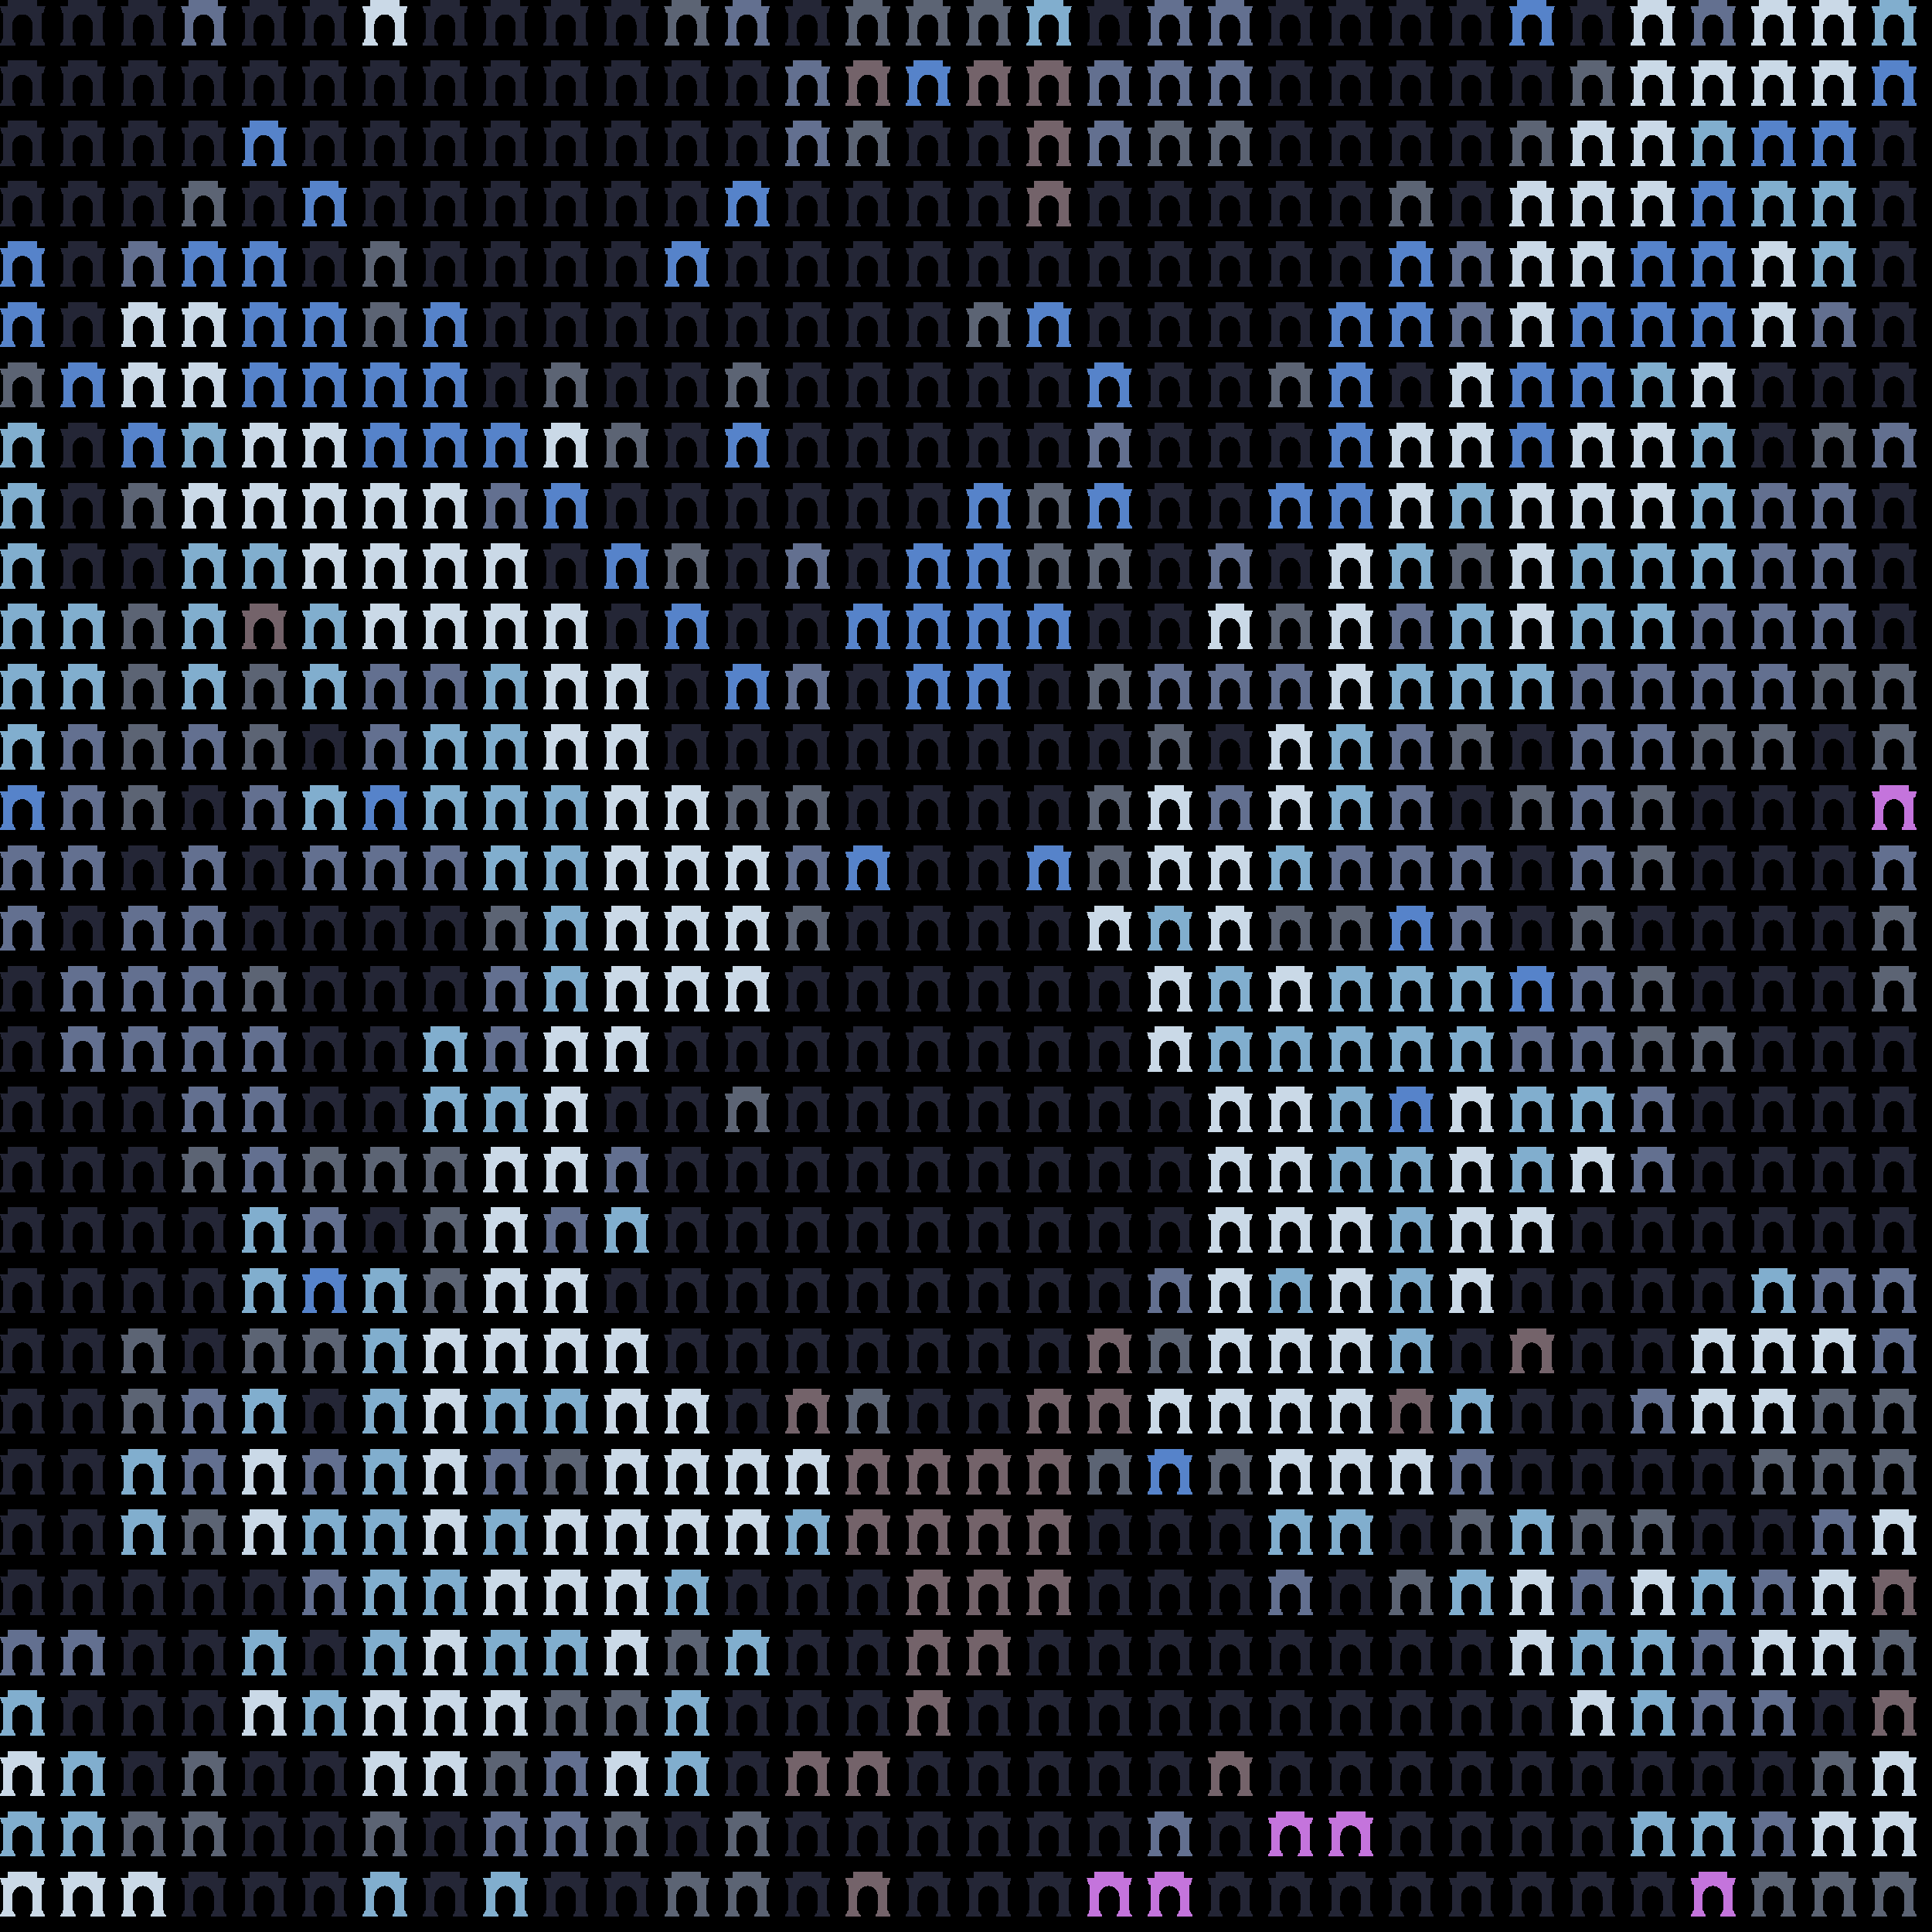 <svg xmlns="http://www.w3.org/2000/svg" shape-rendering="crispEdges" version="1.1" viewBox="0 0 32 32" width="544" height="544">"<rect fill="#000000" height="32" width="32"/><defs><path id="avatar" fill-rule="evenodd" clip-rule="evenodd" d="M0.129 0H0.612V0.106H0.75L0.721 0.213H0.697V0.644C0.709 0.644 0.719 0.654 0.719 0.668V0.697H0.723C0.736 0.697 0.746 0.708 0.746 0.721V0.75H0.497V0.721C0.497 0.708 0.507 0.697 0.519 0.697H0.524V0.668C0.524 0.656 0.531 0.646 0.541 0.644L0.541 0.406C0.533 0.312 0.46 0.237 0.371 0.237C0.281 0.237 0.208 0.312 0.2 0.406L0.2 0.644C0.212 0.646 0.226 0.656 0.226 0.668V0.697H0.231C0.243 0.697 0.253 0.708 0.253 0.721V0.75H0.004V0.721C0.004 0.708 0.014 0.697 0.027 0.697H0.031V0.668C0.031 0.654 0.041 0.644 0.053 0.644V0.213H0.029L0 0.106H0.129V0Z"/></defs><use href="#avatar" fill="#242636" x="0" y="0" height="1" width="1"/><use href="#avatar" fill="#242636" x="1" y="0" height="1" width="1"/><use href="#avatar" fill="#242636" x="2" y="0" height="1" width="1"/><use href="#avatar" fill="#637090" x="3" y="0" height="1" width="1"/><use href="#avatar" fill="#242636" x="4" y="0" height="1" width="1"/><use href="#avatar" fill="#242636" x="5" y="0" height="1" width="1"/><use href="#avatar" fill="#cad9e7" x="6" y="0" height="1" width="1"/><use href="#avatar" fill="#242636" x="7" y="0" height="1" width="1"/><use href="#avatar" fill="#242636" x="8" y="0" height="1" width="1"/><use href="#avatar" fill="#242636" x="9" y="0" height="1" width="1"/><use href="#avatar" fill="#242636" x="10" y="0" height="1" width="1"/><use href="#avatar" fill="#5c6474" x="11" y="0" height="1" width="1"/><use href="#avatar" fill="#637090" x="12" y="0" height="1" width="1"/><use href="#avatar" fill="#242636" x="13" y="0" height="1" width="1"/><use href="#avatar" fill="#5c6474" x="14" y="0" height="1" width="1"/><use href="#avatar" fill="#5c6474" x="15" y="0" height="1" width="1"/><use href="#avatar" fill="#5c6474" x="16" y="0" height="1" width="1"/><use href="#avatar" fill="#81aece" x="17" y="0" height="1" width="1"/><use href="#avatar" fill="#242636" x="18" y="0" height="1" width="1"/><use href="#avatar" fill="#637090" x="19" y="0" height="1" width="1"/><use href="#avatar" fill="#637090" x="20" y="0" height="1" width="1"/><use href="#avatar" fill="#242636" x="21" y="0" height="1" width="1"/><use href="#avatar" fill="#242636" x="22" y="0" height="1" width="1"/><use href="#avatar" fill="#242636" x="23" y="0" height="1" width="1"/><use href="#avatar" fill="#242636" x="24" y="0" height="1" width="1"/><use href="#avatar" fill="#5683ca" x="25" y="0" height="1" width="1"/><use href="#avatar" fill="#242636" x="26" y="0" height="1" width="1"/><use href="#avatar" fill="#cad9e7" x="27" y="0" height="1" width="1"/><use href="#avatar" fill="#637090" x="28" y="0" height="1" width="1"/><use href="#avatar" fill="#cad9e7" x="29" y="0" height="1" width="1"/><use href="#avatar" fill="#cad9e7" x="30" y="0" height="1" width="1"/><use href="#avatar" fill="#81aece" x="31" y="0" height="1" width="1"/><use href="#avatar" fill="#242636" x="0" y="1" height="1" width="1"/><use href="#avatar" fill="#242636" x="1" y="1" height="1" width="1"/><use href="#avatar" fill="#242636" x="2" y="1" height="1" width="1"/><use href="#avatar" fill="#242636" x="3" y="1" height="1" width="1"/><use href="#avatar" fill="#242636" x="4" y="1" height="1" width="1"/><use href="#avatar" fill="#242636" x="5" y="1" height="1" width="1"/><use href="#avatar" fill="#242636" x="6" y="1" height="1" width="1"/><use href="#avatar" fill="#242636" x="7" y="1" height="1" width="1"/><use href="#avatar" fill="#242636" x="8" y="1" height="1" width="1"/><use href="#avatar" fill="#242636" x="9" y="1" height="1" width="1"/><use href="#avatar" fill="#242636" x="10" y="1" height="1" width="1"/><use href="#avatar" fill="#242636" x="11" y="1" height="1" width="1"/><use href="#avatar" fill="#242636" x="12" y="1" height="1" width="1"/><use href="#avatar" fill="#637090" x="13" y="1" height="1" width="1"/><use href="#avatar" fill="#74636a" x="14" y="1" height="1" width="1"/><use href="#avatar" fill="#5683ca" x="15" y="1" height="1" width="1"/><use href="#avatar" fill="#74636a" x="16" y="1" height="1" width="1"/><use href="#avatar" fill="#74636a" x="17" y="1" height="1" width="1"/><use href="#avatar" fill="#637090" x="18" y="1" height="1" width="1"/><use href="#avatar" fill="#637090" x="19" y="1" height="1" width="1"/><use href="#avatar" fill="#637090" x="20" y="1" height="1" width="1"/><use href="#avatar" fill="#242636" x="21" y="1" height="1" width="1"/><use href="#avatar" fill="#242636" x="22" y="1" height="1" width="1"/><use href="#avatar" fill="#242636" x="23" y="1" height="1" width="1"/><use href="#avatar" fill="#242636" x="24" y="1" height="1" width="1"/><use href="#avatar" fill="#242636" x="25" y="1" height="1" width="1"/><use href="#avatar" fill="#5c6474" x="26" y="1" height="1" width="1"/><use href="#avatar" fill="#cad9e7" x="27" y="1" height="1" width="1"/><use href="#avatar" fill="#cad9e7" x="28" y="1" height="1" width="1"/><use href="#avatar" fill="#cad9e7" x="29" y="1" height="1" width="1"/><use href="#avatar" fill="#cad9e7" x="30" y="1" height="1" width="1"/><use href="#avatar" fill="#5683ca" x="31" y="1" height="1" width="1"/><use href="#avatar" fill="#242636" x="0" y="2" height="1" width="1"/><use href="#avatar" fill="#242636" x="1" y="2" height="1" width="1"/><use href="#avatar" fill="#242636" x="2" y="2" height="1" width="1"/><use href="#avatar" fill="#242636" x="3" y="2" height="1" width="1"/><use href="#avatar" fill="#5683ca" x="4" y="2" height="1" width="1"/><use href="#avatar" fill="#242636" x="5" y="2" height="1" width="1"/><use href="#avatar" fill="#242636" x="6" y="2" height="1" width="1"/><use href="#avatar" fill="#242636" x="7" y="2" height="1" width="1"/><use href="#avatar" fill="#242636" x="8" y="2" height="1" width="1"/><use href="#avatar" fill="#242636" x="9" y="2" height="1" width="1"/><use href="#avatar" fill="#242636" x="10" y="2" height="1" width="1"/><use href="#avatar" fill="#242636" x="11" y="2" height="1" width="1"/><use href="#avatar" fill="#242636" x="12" y="2" height="1" width="1"/><use href="#avatar" fill="#637090" x="13" y="2" height="1" width="1"/><use href="#avatar" fill="#5c6474" x="14" y="2" height="1" width="1"/><use href="#avatar" fill="#242636" x="15" y="2" height="1" width="1"/><use href="#avatar" fill="#242636" x="16" y="2" height="1" width="1"/><use href="#avatar" fill="#74636a" x="17" y="2" height="1" width="1"/><use href="#avatar" fill="#637090" x="18" y="2" height="1" width="1"/><use href="#avatar" fill="#5c6474" x="19" y="2" height="1" width="1"/><use href="#avatar" fill="#5c6474" x="20" y="2" height="1" width="1"/><use href="#avatar" fill="#242636" x="21" y="2" height="1" width="1"/><use href="#avatar" fill="#242636" x="22" y="2" height="1" width="1"/><use href="#avatar" fill="#242636" x="23" y="2" height="1" width="1"/><use href="#avatar" fill="#242636" x="24" y="2" height="1" width="1"/><use href="#avatar" fill="#5c6474" x="25" y="2" height="1" width="1"/><use href="#avatar" fill="#cad9e7" x="26" y="2" height="1" width="1"/><use href="#avatar" fill="#cad9e7" x="27" y="2" height="1" width="1"/><use href="#avatar" fill="#81aece" x="28" y="2" height="1" width="1"/><use href="#avatar" fill="#5683ca" x="29" y="2" height="1" width="1"/><use href="#avatar" fill="#5683ca" x="30" y="2" height="1" width="1"/><use href="#avatar" fill="#242636" x="31" y="2" height="1" width="1"/><use href="#avatar" fill="#242636" x="0" y="3" height="1" width="1"/><use href="#avatar" fill="#242636" x="1" y="3" height="1" width="1"/><use href="#avatar" fill="#242636" x="2" y="3" height="1" width="1"/><use href="#avatar" fill="#5c6474" x="3" y="3" height="1" width="1"/><use href="#avatar" fill="#242636" x="4" y="3" height="1" width="1"/><use href="#avatar" fill="#5683ca" x="5" y="3" height="1" width="1"/><use href="#avatar" fill="#242636" x="6" y="3" height="1" width="1"/><use href="#avatar" fill="#242636" x="7" y="3" height="1" width="1"/><use href="#avatar" fill="#242636" x="8" y="3" height="1" width="1"/><use href="#avatar" fill="#242636" x="9" y="3" height="1" width="1"/><use href="#avatar" fill="#242636" x="10" y="3" height="1" width="1"/><use href="#avatar" fill="#242636" x="11" y="3" height="1" width="1"/><use href="#avatar" fill="#5683ca" x="12" y="3" height="1" width="1"/><use href="#avatar" fill="#242636" x="13" y="3" height="1" width="1"/><use href="#avatar" fill="#242636" x="14" y="3" height="1" width="1"/><use href="#avatar" fill="#242636" x="15" y="3" height="1" width="1"/><use href="#avatar" fill="#242636" x="16" y="3" height="1" width="1"/><use href="#avatar" fill="#74636a" x="17" y="3" height="1" width="1"/><use href="#avatar" fill="#242636" x="18" y="3" height="1" width="1"/><use href="#avatar" fill="#242636" x="19" y="3" height="1" width="1"/><use href="#avatar" fill="#242636" x="20" y="3" height="1" width="1"/><use href="#avatar" fill="#242636" x="21" y="3" height="1" width="1"/><use href="#avatar" fill="#242636" x="22" y="3" height="1" width="1"/><use href="#avatar" fill="#5c6474" x="23" y="3" height="1" width="1"/><use href="#avatar" fill="#242636" x="24" y="3" height="1" width="1"/><use href="#avatar" fill="#cad9e7" x="25" y="3" height="1" width="1"/><use href="#avatar" fill="#cad9e7" x="26" y="3" height="1" width="1"/><use href="#avatar" fill="#cad9e7" x="27" y="3" height="1" width="1"/><use href="#avatar" fill="#5683ca" x="28" y="3" height="1" width="1"/><use href="#avatar" fill="#81aece" x="29" y="3" height="1" width="1"/><use href="#avatar" fill="#81aece" x="30" y="3" height="1" width="1"/><use href="#avatar" fill="#242636" x="31" y="3" height="1" width="1"/><use href="#avatar" fill="#5683ca" x="0" y="4" height="1" width="1"/><use href="#avatar" fill="#242636" x="1" y="4" height="1" width="1"/><use href="#avatar" fill="#637090" x="2" y="4" height="1" width="1"/><use href="#avatar" fill="#5683ca" x="3" y="4" height="1" width="1"/><use href="#avatar" fill="#5683ca" x="4" y="4" height="1" width="1"/><use href="#avatar" fill="#242636" x="5" y="4" height="1" width="1"/><use href="#avatar" fill="#5c6474" x="6" y="4" height="1" width="1"/><use href="#avatar" fill="#242636" x="7" y="4" height="1" width="1"/><use href="#avatar" fill="#242636" x="8" y="4" height="1" width="1"/><use href="#avatar" fill="#242636" x="9" y="4" height="1" width="1"/><use href="#avatar" fill="#242636" x="10" y="4" height="1" width="1"/><use href="#avatar" fill="#5683ca" x="11" y="4" height="1" width="1"/><use href="#avatar" fill="#242636" x="12" y="4" height="1" width="1"/><use href="#avatar" fill="#242636" x="13" y="4" height="1" width="1"/><use href="#avatar" fill="#242636" x="14" y="4" height="1" width="1"/><use href="#avatar" fill="#242636" x="15" y="4" height="1" width="1"/><use href="#avatar" fill="#242636" x="16" y="4" height="1" width="1"/><use href="#avatar" fill="#242636" x="17" y="4" height="1" width="1"/><use href="#avatar" fill="#242636" x="18" y="4" height="1" width="1"/><use href="#avatar" fill="#242636" x="19" y="4" height="1" width="1"/><use href="#avatar" fill="#242636" x="20" y="4" height="1" width="1"/><use href="#avatar" fill="#242636" x="21" y="4" height="1" width="1"/><use href="#avatar" fill="#242636" x="22" y="4" height="1" width="1"/><use href="#avatar" fill="#5683ca" x="23" y="4" height="1" width="1"/><use href="#avatar" fill="#637090" x="24" y="4" height="1" width="1"/><use href="#avatar" fill="#cad9e7" x="25" y="4" height="1" width="1"/><use href="#avatar" fill="#cad9e7" x="26" y="4" height="1" width="1"/><use href="#avatar" fill="#5683ca" x="27" y="4" height="1" width="1"/><use href="#avatar" fill="#5683ca" x="28" y="4" height="1" width="1"/><use href="#avatar" fill="#cad9e7" x="29" y="4" height="1" width="1"/><use href="#avatar" fill="#81aece" x="30" y="4" height="1" width="1"/><use href="#avatar" fill="#242636" x="31" y="4" height="1" width="1"/><use href="#avatar" fill="#5683ca" x="0" y="5" height="1" width="1"/><use href="#avatar" fill="#242636" x="1" y="5" height="1" width="1"/><use href="#avatar" fill="#cad9e7" x="2" y="5" height="1" width="1"/><use href="#avatar" fill="#cad9e7" x="3" y="5" height="1" width="1"/><use href="#avatar" fill="#5683ca" x="4" y="5" height="1" width="1"/><use href="#avatar" fill="#5683ca" x="5" y="5" height="1" width="1"/><use href="#avatar" fill="#5c6474" x="6" y="5" height="1" width="1"/><use href="#avatar" fill="#5683ca" x="7" y="5" height="1" width="1"/><use href="#avatar" fill="#242636" x="8" y="5" height="1" width="1"/><use href="#avatar" fill="#242636" x="9" y="5" height="1" width="1"/><use href="#avatar" fill="#242636" x="10" y="5" height="1" width="1"/><use href="#avatar" fill="#242636" x="11" y="5" height="1" width="1"/><use href="#avatar" fill="#242636" x="12" y="5" height="1" width="1"/><use href="#avatar" fill="#242636" x="13" y="5" height="1" width="1"/><use href="#avatar" fill="#242636" x="14" y="5" height="1" width="1"/><use href="#avatar" fill="#242636" x="15" y="5" height="1" width="1"/><use href="#avatar" fill="#5c6474" x="16" y="5" height="1" width="1"/><use href="#avatar" fill="#5683ca" x="17" y="5" height="1" width="1"/><use href="#avatar" fill="#242636" x="18" y="5" height="1" width="1"/><use href="#avatar" fill="#242636" x="19" y="5" height="1" width="1"/><use href="#avatar" fill="#242636" x="20" y="5" height="1" width="1"/><use href="#avatar" fill="#242636" x="21" y="5" height="1" width="1"/><use href="#avatar" fill="#5683ca" x="22" y="5" height="1" width="1"/><use href="#avatar" fill="#5683ca" x="23" y="5" height="1" width="1"/><use href="#avatar" fill="#637090" x="24" y="5" height="1" width="1"/><use href="#avatar" fill="#cad9e7" x="25" y="5" height="1" width="1"/><use href="#avatar" fill="#5683ca" x="26" y="5" height="1" width="1"/><use href="#avatar" fill="#5683ca" x="27" y="5" height="1" width="1"/><use href="#avatar" fill="#5683ca" x="28" y="5" height="1" width="1"/><use href="#avatar" fill="#cad9e7" x="29" y="5" height="1" width="1"/><use href="#avatar" fill="#637090" x="30" y="5" height="1" width="1"/><use href="#avatar" fill="#242636" x="31" y="5" height="1" width="1"/><use href="#avatar" fill="#5c6474" x="0" y="6" height="1" width="1"/><use href="#avatar" fill="#5683ca" x="1" y="6" height="1" width="1"/><use href="#avatar" fill="#cad9e7" x="2" y="6" height="1" width="1"/><use href="#avatar" fill="#cad9e7" x="3" y="6" height="1" width="1"/><use href="#avatar" fill="#5683ca" x="4" y="6" height="1" width="1"/><use href="#avatar" fill="#5683ca" x="5" y="6" height="1" width="1"/><use href="#avatar" fill="#5683ca" x="6" y="6" height="1" width="1"/><use href="#avatar" fill="#5683ca" x="7" y="6" height="1" width="1"/><use href="#avatar" fill="#242636" x="8" y="6" height="1" width="1"/><use href="#avatar" fill="#5c6474" x="9" y="6" height="1" width="1"/><use href="#avatar" fill="#242636" x="10" y="6" height="1" width="1"/><use href="#avatar" fill="#242636" x="11" y="6" height="1" width="1"/><use href="#avatar" fill="#5c6474" x="12" y="6" height="1" width="1"/><use href="#avatar" fill="#242636" x="13" y="6" height="1" width="1"/><use href="#avatar" fill="#242636" x="14" y="6" height="1" width="1"/><use href="#avatar" fill="#242636" x="15" y="6" height="1" width="1"/><use href="#avatar" fill="#242636" x="16" y="6" height="1" width="1"/><use href="#avatar" fill="#242636" x="17" y="6" height="1" width="1"/><use href="#avatar" fill="#5683ca" x="18" y="6" height="1" width="1"/><use href="#avatar" fill="#242636" x="19" y="6" height="1" width="1"/><use href="#avatar" fill="#242636" x="20" y="6" height="1" width="1"/><use href="#avatar" fill="#5c6474" x="21" y="6" height="1" width="1"/><use href="#avatar" fill="#5683ca" x="22" y="6" height="1" width="1"/><use href="#avatar" fill="#242636" x="23" y="6" height="1" width="1"/><use href="#avatar" fill="#cad9e7" x="24" y="6" height="1" width="1"/><use href="#avatar" fill="#5683ca" x="25" y="6" height="1" width="1"/><use href="#avatar" fill="#5683ca" x="26" y="6" height="1" width="1"/><use href="#avatar" fill="#81aece" x="27" y="6" height="1" width="1"/><use href="#avatar" fill="#cad9e7" x="28" y="6" height="1" width="1"/><use href="#avatar" fill="#242636" x="29" y="6" height="1" width="1"/><use href="#avatar" fill="#242636" x="30" y="6" height="1" width="1"/><use href="#avatar" fill="#242636" x="31" y="6" height="1" width="1"/><use href="#avatar" fill="#81aece" x="0" y="7" height="1" width="1"/><use href="#avatar" fill="#242636" x="1" y="7" height="1" width="1"/><use href="#avatar" fill="#5683ca" x="2" y="7" height="1" width="1"/><use href="#avatar" fill="#81aece" x="3" y="7" height="1" width="1"/><use href="#avatar" fill="#cad9e7" x="4" y="7" height="1" width="1"/><use href="#avatar" fill="#cad9e7" x="5" y="7" height="1" width="1"/><use href="#avatar" fill="#5683ca" x="6" y="7" height="1" width="1"/><use href="#avatar" fill="#5683ca" x="7" y="7" height="1" width="1"/><use href="#avatar" fill="#5683ca" x="8" y="7" height="1" width="1"/><use href="#avatar" fill="#cad9e7" x="9" y="7" height="1" width="1"/><use href="#avatar" fill="#5c6474" x="10" y="7" height="1" width="1"/><use href="#avatar" fill="#242636" x="11" y="7" height="1" width="1"/><use href="#avatar" fill="#5683ca" x="12" y="7" height="1" width="1"/><use href="#avatar" fill="#242636" x="13" y="7" height="1" width="1"/><use href="#avatar" fill="#242636" x="14" y="7" height="1" width="1"/><use href="#avatar" fill="#242636" x="15" y="7" height="1" width="1"/><use href="#avatar" fill="#242636" x="16" y="7" height="1" width="1"/><use href="#avatar" fill="#242636" x="17" y="7" height="1" width="1"/><use href="#avatar" fill="#637090" x="18" y="7" height="1" width="1"/><use href="#avatar" fill="#242636" x="19" y="7" height="1" width="1"/><use href="#avatar" fill="#242636" x="20" y="7" height="1" width="1"/><use href="#avatar" fill="#242636" x="21" y="7" height="1" width="1"/><use href="#avatar" fill="#5683ca" x="22" y="7" height="1" width="1"/><use href="#avatar" fill="#cad9e7" x="23" y="7" height="1" width="1"/><use href="#avatar" fill="#cad9e7" x="24" y="7" height="1" width="1"/><use href="#avatar" fill="#5683ca" x="25" y="7" height="1" width="1"/><use href="#avatar" fill="#cad9e7" x="26" y="7" height="1" width="1"/><use href="#avatar" fill="#cad9e7" x="27" y="7" height="1" width="1"/><use href="#avatar" fill="#81aece" x="28" y="7" height="1" width="1"/><use href="#avatar" fill="#242636" x="29" y="7" height="1" width="1"/><use href="#avatar" fill="#5c6474" x="30" y="7" height="1" width="1"/><use href="#avatar" fill="#637090" x="31" y="7" height="1" width="1"/><use href="#avatar" fill="#81aece" x="0" y="8" height="1" width="1"/><use href="#avatar" fill="#242636" x="1" y="8" height="1" width="1"/><use href="#avatar" fill="#5c6474" x="2" y="8" height="1" width="1"/><use href="#avatar" fill="#cad9e7" x="3" y="8" height="1" width="1"/><use href="#avatar" fill="#cad9e7" x="4" y="8" height="1" width="1"/><use href="#avatar" fill="#cad9e7" x="5" y="8" height="1" width="1"/><use href="#avatar" fill="#cad9e7" x="6" y="8" height="1" width="1"/><use href="#avatar" fill="#cad9e7" x="7" y="8" height="1" width="1"/><use href="#avatar" fill="#637090" x="8" y="8" height="1" width="1"/><use href="#avatar" fill="#5683ca" x="9" y="8" height="1" width="1"/><use href="#avatar" fill="#242636" x="10" y="8" height="1" width="1"/><use href="#avatar" fill="#242636" x="11" y="8" height="1" width="1"/><use href="#avatar" fill="#242636" x="12" y="8" height="1" width="1"/><use href="#avatar" fill="#242636" x="13" y="8" height="1" width="1"/><use href="#avatar" fill="#242636" x="14" y="8" height="1" width="1"/><use href="#avatar" fill="#242636" x="15" y="8" height="1" width="1"/><use href="#avatar" fill="#5683ca" x="16" y="8" height="1" width="1"/><use href="#avatar" fill="#5c6474" x="17" y="8" height="1" width="1"/><use href="#avatar" fill="#5683ca" x="18" y="8" height="1" width="1"/><use href="#avatar" fill="#242636" x="19" y="8" height="1" width="1"/><use href="#avatar" fill="#242636" x="20" y="8" height="1" width="1"/><use href="#avatar" fill="#5683ca" x="21" y="8" height="1" width="1"/><use href="#avatar" fill="#5683ca" x="22" y="8" height="1" width="1"/><use href="#avatar" fill="#cad9e7" x="23" y="8" height="1" width="1"/><use href="#avatar" fill="#81aece" x="24" y="8" height="1" width="1"/><use href="#avatar" fill="#cad9e7" x="25" y="8" height="1" width="1"/><use href="#avatar" fill="#cad9e7" x="26" y="8" height="1" width="1"/><use href="#avatar" fill="#cad9e7" x="27" y="8" height="1" width="1"/><use href="#avatar" fill="#81aece" x="28" y="8" height="1" width="1"/><use href="#avatar" fill="#637090" x="29" y="8" height="1" width="1"/><use href="#avatar" fill="#637090" x="30" y="8" height="1" width="1"/><use href="#avatar" fill="#242636" x="31" y="8" height="1" width="1"/><use href="#avatar" fill="#81aece" x="0" y="9" height="1" width="1"/><use href="#avatar" fill="#242636" x="1" y="9" height="1" width="1"/><use href="#avatar" fill="#242636" x="2" y="9" height="1" width="1"/><use href="#avatar" fill="#81aece" x="3" y="9" height="1" width="1"/><use href="#avatar" fill="#81aece" x="4" y="9" height="1" width="1"/><use href="#avatar" fill="#cad9e7" x="5" y="9" height="1" width="1"/><use href="#avatar" fill="#cad9e7" x="6" y="9" height="1" width="1"/><use href="#avatar" fill="#cad9e7" x="7" y="9" height="1" width="1"/><use href="#avatar" fill="#cad9e7" x="8" y="9" height="1" width="1"/><use href="#avatar" fill="#242636" x="9" y="9" height="1" width="1"/><use href="#avatar" fill="#5683ca" x="10" y="9" height="1" width="1"/><use href="#avatar" fill="#5c6474" x="11" y="9" height="1" width="1"/><use href="#avatar" fill="#242636" x="12" y="9" height="1" width="1"/><use href="#avatar" fill="#637090" x="13" y="9" height="1" width="1"/><use href="#avatar" fill="#242636" x="14" y="9" height="1" width="1"/><use href="#avatar" fill="#5683ca" x="15" y="9" height="1" width="1"/><use href="#avatar" fill="#5683ca" x="16" y="9" height="1" width="1"/><use href="#avatar" fill="#5c6474" x="17" y="9" height="1" width="1"/><use href="#avatar" fill="#5c6474" x="18" y="9" height="1" width="1"/><use href="#avatar" fill="#242636" x="19" y="9" height="1" width="1"/><use href="#avatar" fill="#637090" x="20" y="9" height="1" width="1"/><use href="#avatar" fill="#242636" x="21" y="9" height="1" width="1"/><use href="#avatar" fill="#cad9e7" x="22" y="9" height="1" width="1"/><use href="#avatar" fill="#81aece" x="23" y="9" height="1" width="1"/><use href="#avatar" fill="#5c6474" x="24" y="9" height="1" width="1"/><use href="#avatar" fill="#cad9e7" x="25" y="9" height="1" width="1"/><use href="#avatar" fill="#81aece" x="26" y="9" height="1" width="1"/><use href="#avatar" fill="#81aece" x="27" y="9" height="1" width="1"/><use href="#avatar" fill="#81aece" x="28" y="9" height="1" width="1"/><use href="#avatar" fill="#637090" x="29" y="9" height="1" width="1"/><use href="#avatar" fill="#637090" x="30" y="9" height="1" width="1"/><use href="#avatar" fill="#242636" x="31" y="9" height="1" width="1"/><use href="#avatar" fill="#81aece" x="0" y="10" height="1" width="1"/><use href="#avatar" fill="#81aece" x="1" y="10" height="1" width="1"/><use href="#avatar" fill="#5c6474" x="2" y="10" height="1" width="1"/><use href="#avatar" fill="#81aece" x="3" y="10" height="1" width="1"/><use href="#avatar" fill="#74636a" x="4" y="10" height="1" width="1"/><use href="#avatar" fill="#81aece" x="5" y="10" height="1" width="1"/><use href="#avatar" fill="#cad9e7" x="6" y="10" height="1" width="1"/><use href="#avatar" fill="#cad9e7" x="7" y="10" height="1" width="1"/><use href="#avatar" fill="#cad9e7" x="8" y="10" height="1" width="1"/><use href="#avatar" fill="#cad9e7" x="9" y="10" height="1" width="1"/><use href="#avatar" fill="#242636" x="10" y="10" height="1" width="1"/><use href="#avatar" fill="#5683ca" x="11" y="10" height="1" width="1"/><use href="#avatar" fill="#242636" x="12" y="10" height="1" width="1"/><use href="#avatar" fill="#242636" x="13" y="10" height="1" width="1"/><use href="#avatar" fill="#5683ca" x="14" y="10" height="1" width="1"/><use href="#avatar" fill="#5683ca" x="15" y="10" height="1" width="1"/><use href="#avatar" fill="#5683ca" x="16" y="10" height="1" width="1"/><use href="#avatar" fill="#5683ca" x="17" y="10" height="1" width="1"/><use href="#avatar" fill="#242636" x="18" y="10" height="1" width="1"/><use href="#avatar" fill="#242636" x="19" y="10" height="1" width="1"/><use href="#avatar" fill="#cad9e7" x="20" y="10" height="1" width="1"/><use href="#avatar" fill="#5c6474" x="21" y="10" height="1" width="1"/><use href="#avatar" fill="#cad9e7" x="22" y="10" height="1" width="1"/><use href="#avatar" fill="#637090" x="23" y="10" height="1" width="1"/><use href="#avatar" fill="#81aece" x="24" y="10" height="1" width="1"/><use href="#avatar" fill="#cad9e7" x="25" y="10" height="1" width="1"/><use href="#avatar" fill="#81aece" x="26" y="10" height="1" width="1"/><use href="#avatar" fill="#81aece" x="27" y="10" height="1" width="1"/><use href="#avatar" fill="#637090" x="28" y="10" height="1" width="1"/><use href="#avatar" fill="#637090" x="29" y="10" height="1" width="1"/><use href="#avatar" fill="#637090" x="30" y="10" height="1" width="1"/><use href="#avatar" fill="#242636" x="31" y="10" height="1" width="1"/><use href="#avatar" fill="#81aece" x="0" y="11" height="1" width="1"/><use href="#avatar" fill="#81aece" x="1" y="11" height="1" width="1"/><use href="#avatar" fill="#5c6474" x="2" y="11" height="1" width="1"/><use href="#avatar" fill="#81aece" x="3" y="11" height="1" width="1"/><use href="#avatar" fill="#5c6474" x="4" y="11" height="1" width="1"/><use href="#avatar" fill="#81aece" x="5" y="11" height="1" width="1"/><use href="#avatar" fill="#637090" x="6" y="11" height="1" width="1"/><use href="#avatar" fill="#637090" x="7" y="11" height="1" width="1"/><use href="#avatar" fill="#81aece" x="8" y="11" height="1" width="1"/><use href="#avatar" fill="#cad9e7" x="9" y="11" height="1" width="1"/><use href="#avatar" fill="#cad9e7" x="10" y="11" height="1" width="1"/><use href="#avatar" fill="#242636" x="11" y="11" height="1" width="1"/><use href="#avatar" fill="#5683ca" x="12" y="11" height="1" width="1"/><use href="#avatar" fill="#637090" x="13" y="11" height="1" width="1"/><use href="#avatar" fill="#242636" x="14" y="11" height="1" width="1"/><use href="#avatar" fill="#5683ca" x="15" y="11" height="1" width="1"/><use href="#avatar" fill="#5683ca" x="16" y="11" height="1" width="1"/><use href="#avatar" fill="#242636" x="17" y="11" height="1" width="1"/><use href="#avatar" fill="#5c6474" x="18" y="11" height="1" width="1"/><use href="#avatar" fill="#637090" x="19" y="11" height="1" width="1"/><use href="#avatar" fill="#637090" x="20" y="11" height="1" width="1"/><use href="#avatar" fill="#637090" x="21" y="11" height="1" width="1"/><use href="#avatar" fill="#cad9e7" x="22" y="11" height="1" width="1"/><use href="#avatar" fill="#81aece" x="23" y="11" height="1" width="1"/><use href="#avatar" fill="#81aece" x="24" y="11" height="1" width="1"/><use href="#avatar" fill="#81aece" x="25" y="11" height="1" width="1"/><use href="#avatar" fill="#637090" x="26" y="11" height="1" width="1"/><use href="#avatar" fill="#637090" x="27" y="11" height="1" width="1"/><use href="#avatar" fill="#637090" x="28" y="11" height="1" width="1"/><use href="#avatar" fill="#637090" x="29" y="11" height="1" width="1"/><use href="#avatar" fill="#5c6474" x="30" y="11" height="1" width="1"/><use href="#avatar" fill="#5c6474" x="31" y="11" height="1" width="1"/><use href="#avatar" fill="#81aece" x="0" y="12" height="1" width="1"/><use href="#avatar" fill="#637090" x="1" y="12" height="1" width="1"/><use href="#avatar" fill="#5c6474" x="2" y="12" height="1" width="1"/><use href="#avatar" fill="#637090" x="3" y="12" height="1" width="1"/><use href="#avatar" fill="#5c6474" x="4" y="12" height="1" width="1"/><use href="#avatar" fill="#242636" x="5" y="12" height="1" width="1"/><use href="#avatar" fill="#637090" x="6" y="12" height="1" width="1"/><use href="#avatar" fill="#81aece" x="7" y="12" height="1" width="1"/><use href="#avatar" fill="#81aece" x="8" y="12" height="1" width="1"/><use href="#avatar" fill="#cad9e7" x="9" y="12" height="1" width="1"/><use href="#avatar" fill="#cad9e7" x="10" y="12" height="1" width="1"/><use href="#avatar" fill="#242636" x="11" y="12" height="1" width="1"/><use href="#avatar" fill="#242636" x="12" y="12" height="1" width="1"/><use href="#avatar" fill="#242636" x="13" y="12" height="1" width="1"/><use href="#avatar" fill="#242636" x="14" y="12" height="1" width="1"/><use href="#avatar" fill="#242636" x="15" y="12" height="1" width="1"/><use href="#avatar" fill="#242636" x="16" y="12" height="1" width="1"/><use href="#avatar" fill="#242636" x="17" y="12" height="1" width="1"/><use href="#avatar" fill="#242636" x="18" y="12" height="1" width="1"/><use href="#avatar" fill="#5c6474" x="19" y="12" height="1" width="1"/><use href="#avatar" fill="#242636" x="20" y="12" height="1" width="1"/><use href="#avatar" fill="#cad9e7" x="21" y="12" height="1" width="1"/><use href="#avatar" fill="#81aece" x="22" y="12" height="1" width="1"/><use href="#avatar" fill="#637090" x="23" y="12" height="1" width="1"/><use href="#avatar" fill="#5c6474" x="24" y="12" height="1" width="1"/><use href="#avatar" fill="#242636" x="25" y="12" height="1" width="1"/><use href="#avatar" fill="#637090" x="26" y="12" height="1" width="1"/><use href="#avatar" fill="#637090" x="27" y="12" height="1" width="1"/><use href="#avatar" fill="#5c6474" x="28" y="12" height="1" width="1"/><use href="#avatar" fill="#5c6474" x="29" y="12" height="1" width="1"/><use href="#avatar" fill="#242636" x="30" y="12" height="1" width="1"/><use href="#avatar" fill="#5c6474" x="31" y="12" height="1" width="1"/><use href="#avatar" fill="#5683ca" x="0" y="13" height="1" width="1"/><use href="#avatar" fill="#637090" x="1" y="13" height="1" width="1"/><use href="#avatar" fill="#5c6474" x="2" y="13" height="1" width="1"/><use href="#avatar" fill="#242636" x="3" y="13" height="1" width="1"/><use href="#avatar" fill="#637090" x="4" y="13" height="1" width="1"/><use href="#avatar" fill="#81aece" x="5" y="13" height="1" width="1"/><use href="#avatar" fill="#5683ca" x="6" y="13" height="1" width="1"/><use href="#avatar" fill="#81aece" x="7" y="13" height="1" width="1"/><use href="#avatar" fill="#81aece" x="8" y="13" height="1" width="1"/><use href="#avatar" fill="#81aece" x="9" y="13" height="1" width="1"/><use href="#avatar" fill="#cad9e7" x="10" y="13" height="1" width="1"/><use href="#avatar" fill="#cad9e7" x="11" y="13" height="1" width="1"/><use href="#avatar" fill="#5c6474" x="12" y="13" height="1" width="1"/><use href="#avatar" fill="#5c6474" x="13" y="13" height="1" width="1"/><use href="#avatar" fill="#242636" x="14" y="13" height="1" width="1"/><use href="#avatar" fill="#242636" x="15" y="13" height="1" width="1"/><use href="#avatar" fill="#242636" x="16" y="13" height="1" width="1"/><use href="#avatar" fill="#242636" x="17" y="13" height="1" width="1"/><use href="#avatar" fill="#5c6474" x="18" y="13" height="1" width="1"/><use href="#avatar" fill="#cad9e7" x="19" y="13" height="1" width="1"/><use href="#avatar" fill="#637090" x="20" y="13" height="1" width="1"/><use href="#avatar" fill="#cad9e7" x="21" y="13" height="1" width="1"/><use href="#avatar" fill="#81aece" x="22" y="13" height="1" width="1"/><use href="#avatar" fill="#637090" x="23" y="13" height="1" width="1"/><use href="#avatar" fill="#242636" x="24" y="13" height="1" width="1"/><use href="#avatar" fill="#5c6474" x="25" y="13" height="1" width="1"/><use href="#avatar" fill="#637090" x="26" y="13" height="1" width="1"/><use href="#avatar" fill="#5c6474" x="27" y="13" height="1" width="1"/><use href="#avatar" fill="#242636" x="28" y="13" height="1" width="1"/><use href="#avatar" fill="#242636" x="29" y="13" height="1" width="1"/><use href="#avatar" fill="#242636" x="30" y="13" height="1" width="1"/><use href="#avatar" fill="#c474dc" x="31" y="13" height="1" width="1"/><use href="#avatar" fill="#637090" x="0" y="14" height="1" width="1"/><use href="#avatar" fill="#637090" x="1" y="14" height="1" width="1"/><use href="#avatar" fill="#242636" x="2" y="14" height="1" width="1"/><use href="#avatar" fill="#637090" x="3" y="14" height="1" width="1"/><use href="#avatar" fill="#242636" x="4" y="14" height="1" width="1"/><use href="#avatar" fill="#637090" x="5" y="14" height="1" width="1"/><use href="#avatar" fill="#637090" x="6" y="14" height="1" width="1"/><use href="#avatar" fill="#637090" x="7" y="14" height="1" width="1"/><use href="#avatar" fill="#81aece" x="8" y="14" height="1" width="1"/><use href="#avatar" fill="#81aece" x="9" y="14" height="1" width="1"/><use href="#avatar" fill="#cad9e7" x="10" y="14" height="1" width="1"/><use href="#avatar" fill="#cad9e7" x="11" y="14" height="1" width="1"/><use href="#avatar" fill="#cad9e7" x="12" y="14" height="1" width="1"/><use href="#avatar" fill="#637090" x="13" y="14" height="1" width="1"/><use href="#avatar" fill="#5683ca" x="14" y="14" height="1" width="1"/><use href="#avatar" fill="#242636" x="15" y="14" height="1" width="1"/><use href="#avatar" fill="#242636" x="16" y="14" height="1" width="1"/><use href="#avatar" fill="#5683ca" x="17" y="14" height="1" width="1"/><use href="#avatar" fill="#5c6474" x="18" y="14" height="1" width="1"/><use href="#avatar" fill="#cad9e7" x="19" y="14" height="1" width="1"/><use href="#avatar" fill="#cad9e7" x="20" y="14" height="1" width="1"/><use href="#avatar" fill="#81aece" x="21" y="14" height="1" width="1"/><use href="#avatar" fill="#637090" x="22" y="14" height="1" width="1"/><use href="#avatar" fill="#637090" x="23" y="14" height="1" width="1"/><use href="#avatar" fill="#637090" x="24" y="14" height="1" width="1"/><use href="#avatar" fill="#242636" x="25" y="14" height="1" width="1"/><use href="#avatar" fill="#637090" x="26" y="14" height="1" width="1"/><use href="#avatar" fill="#5c6474" x="27" y="14" height="1" width="1"/><use href="#avatar" fill="#242636" x="28" y="14" height="1" width="1"/><use href="#avatar" fill="#242636" x="29" y="14" height="1" width="1"/><use href="#avatar" fill="#242636" x="30" y="14" height="1" width="1"/><use href="#avatar" fill="#637090" x="31" y="14" height="1" width="1"/><use href="#avatar" fill="#637090" x="0" y="15" height="1" width="1"/><use href="#avatar" fill="#242636" x="1" y="15" height="1" width="1"/><use href="#avatar" fill="#637090" x="2" y="15" height="1" width="1"/><use href="#avatar" fill="#637090" x="3" y="15" height="1" width="1"/><use href="#avatar" fill="#242636" x="4" y="15" height="1" width="1"/><use href="#avatar" fill="#242636" x="5" y="15" height="1" width="1"/><use href="#avatar" fill="#242636" x="6" y="15" height="1" width="1"/><use href="#avatar" fill="#242636" x="7" y="15" height="1" width="1"/><use href="#avatar" fill="#5c6474" x="8" y="15" height="1" width="1"/><use href="#avatar" fill="#81aece" x="9" y="15" height="1" width="1"/><use href="#avatar" fill="#cad9e7" x="10" y="15" height="1" width="1"/><use href="#avatar" fill="#cad9e7" x="11" y="15" height="1" width="1"/><use href="#avatar" fill="#cad9e7" x="12" y="15" height="1" width="1"/><use href="#avatar" fill="#5c6474" x="13" y="15" height="1" width="1"/><use href="#avatar" fill="#242636" x="14" y="15" height="1" width="1"/><use href="#avatar" fill="#242636" x="15" y="15" height="1" width="1"/><use href="#avatar" fill="#242636" x="16" y="15" height="1" width="1"/><use href="#avatar" fill="#242636" x="17" y="15" height="1" width="1"/><use href="#avatar" fill="#cad9e7" x="18" y="15" height="1" width="1"/><use href="#avatar" fill="#81aece" x="19" y="15" height="1" width="1"/><use href="#avatar" fill="#cad9e7" x="20" y="15" height="1" width="1"/><use href="#avatar" fill="#5c6474" x="21" y="15" height="1" width="1"/><use href="#avatar" fill="#5c6474" x="22" y="15" height="1" width="1"/><use href="#avatar" fill="#5683ca" x="23" y="15" height="1" width="1"/><use href="#avatar" fill="#637090" x="24" y="15" height="1" width="1"/><use href="#avatar" fill="#242636" x="25" y="15" height="1" width="1"/><use href="#avatar" fill="#5c6474" x="26" y="15" height="1" width="1"/><use href="#avatar" fill="#242636" x="27" y="15" height="1" width="1"/><use href="#avatar" fill="#242636" x="28" y="15" height="1" width="1"/><use href="#avatar" fill="#242636" x="29" y="15" height="1" width="1"/><use href="#avatar" fill="#242636" x="30" y="15" height="1" width="1"/><use href="#avatar" fill="#5c6474" x="31" y="15" height="1" width="1"/><use href="#avatar" fill="#242636" x="0" y="16" height="1" width="1"/><use href="#avatar" fill="#637090" x="1" y="16" height="1" width="1"/><use href="#avatar" fill="#637090" x="2" y="16" height="1" width="1"/><use href="#avatar" fill="#637090" x="3" y="16" height="1" width="1"/><use href="#avatar" fill="#5c6474" x="4" y="16" height="1" width="1"/><use href="#avatar" fill="#242636" x="5" y="16" height="1" width="1"/><use href="#avatar" fill="#242636" x="6" y="16" height="1" width="1"/><use href="#avatar" fill="#242636" x="7" y="16" height="1" width="1"/><use href="#avatar" fill="#637090" x="8" y="16" height="1" width="1"/><use href="#avatar" fill="#81aece" x="9" y="16" height="1" width="1"/><use href="#avatar" fill="#cad9e7" x="10" y="16" height="1" width="1"/><use href="#avatar" fill="#cad9e7" x="11" y="16" height="1" width="1"/><use href="#avatar" fill="#cad9e7" x="12" y="16" height="1" width="1"/><use href="#avatar" fill="#242636" x="13" y="16" height="1" width="1"/><use href="#avatar" fill="#242636" x="14" y="16" height="1" width="1"/><use href="#avatar" fill="#242636" x="15" y="16" height="1" width="1"/><use href="#avatar" fill="#242636" x="16" y="16" height="1" width="1"/><use href="#avatar" fill="#242636" x="17" y="16" height="1" width="1"/><use href="#avatar" fill="#242636" x="18" y="16" height="1" width="1"/><use href="#avatar" fill="#cad9e7" x="19" y="16" height="1" width="1"/><use href="#avatar" fill="#81aece" x="20" y="16" height="1" width="1"/><use href="#avatar" fill="#cad9e7" x="21" y="16" height="1" width="1"/><use href="#avatar" fill="#81aece" x="22" y="16" height="1" width="1"/><use href="#avatar" fill="#81aece" x="23" y="16" height="1" width="1"/><use href="#avatar" fill="#81aece" x="24" y="16" height="1" width="1"/><use href="#avatar" fill="#5683ca" x="25" y="16" height="1" width="1"/><use href="#avatar" fill="#637090" x="26" y="16" height="1" width="1"/><use href="#avatar" fill="#5c6474" x="27" y="16" height="1" width="1"/><use href="#avatar" fill="#242636" x="28" y="16" height="1" width="1"/><use href="#avatar" fill="#242636" x="29" y="16" height="1" width="1"/><use href="#avatar" fill="#242636" x="30" y="16" height="1" width="1"/><use href="#avatar" fill="#5c6474" x="31" y="16" height="1" width="1"/><use href="#avatar" fill="#242636" x="0" y="17" height="1" width="1"/><use href="#avatar" fill="#637090" x="1" y="17" height="1" width="1"/><use href="#avatar" fill="#637090" x="2" y="17" height="1" width="1"/><use href="#avatar" fill="#637090" x="3" y="17" height="1" width="1"/><use href="#avatar" fill="#637090" x="4" y="17" height="1" width="1"/><use href="#avatar" fill="#242636" x="5" y="17" height="1" width="1"/><use href="#avatar" fill="#242636" x="6" y="17" height="1" width="1"/><use href="#avatar" fill="#81aece" x="7" y="17" height="1" width="1"/><use href="#avatar" fill="#637090" x="8" y="17" height="1" width="1"/><use href="#avatar" fill="#cad9e7" x="9" y="17" height="1" width="1"/><use href="#avatar" fill="#cad9e7" x="10" y="17" height="1" width="1"/><use href="#avatar" fill="#242636" x="11" y="17" height="1" width="1"/><use href="#avatar" fill="#242636" x="12" y="17" height="1" width="1"/><use href="#avatar" fill="#242636" x="13" y="17" height="1" width="1"/><use href="#avatar" fill="#242636" x="14" y="17" height="1" width="1"/><use href="#avatar" fill="#242636" x="15" y="17" height="1" width="1"/><use href="#avatar" fill="#242636" x="16" y="17" height="1" width="1"/><use href="#avatar" fill="#242636" x="17" y="17" height="1" width="1"/><use href="#avatar" fill="#242636" x="18" y="17" height="1" width="1"/><use href="#avatar" fill="#cad9e7" x="19" y="17" height="1" width="1"/><use href="#avatar" fill="#81aece" x="20" y="17" height="1" width="1"/><use href="#avatar" fill="#81aece" x="21" y="17" height="1" width="1"/><use href="#avatar" fill="#81aece" x="22" y="17" height="1" width="1"/><use href="#avatar" fill="#81aece" x="23" y="17" height="1" width="1"/><use href="#avatar" fill="#81aece" x="24" y="17" height="1" width="1"/><use href="#avatar" fill="#637090" x="25" y="17" height="1" width="1"/><use href="#avatar" fill="#637090" x="26" y="17" height="1" width="1"/><use href="#avatar" fill="#5c6474" x="27" y="17" height="1" width="1"/><use href="#avatar" fill="#5c6474" x="28" y="17" height="1" width="1"/><use href="#avatar" fill="#242636" x="29" y="17" height="1" width="1"/><use href="#avatar" fill="#242636" x="30" y="17" height="1" width="1"/><use href="#avatar" fill="#242636" x="31" y="17" height="1" width="1"/><use href="#avatar" fill="#242636" x="0" y="18" height="1" width="1"/><use href="#avatar" fill="#242636" x="1" y="18" height="1" width="1"/><use href="#avatar" fill="#242636" x="2" y="18" height="1" width="1"/><use href="#avatar" fill="#637090" x="3" y="18" height="1" width="1"/><use href="#avatar" fill="#637090" x="4" y="18" height="1" width="1"/><use href="#avatar" fill="#242636" x="5" y="18" height="1" width="1"/><use href="#avatar" fill="#242636" x="6" y="18" height="1" width="1"/><use href="#avatar" fill="#81aece" x="7" y="18" height="1" width="1"/><use href="#avatar" fill="#81aece" x="8" y="18" height="1" width="1"/><use href="#avatar" fill="#cad9e7" x="9" y="18" height="1" width="1"/><use href="#avatar" fill="#242636" x="10" y="18" height="1" width="1"/><use href="#avatar" fill="#242636" x="11" y="18" height="1" width="1"/><use href="#avatar" fill="#5c6474" x="12" y="18" height="1" width="1"/><use href="#avatar" fill="#242636" x="13" y="18" height="1" width="1"/><use href="#avatar" fill="#242636" x="14" y="18" height="1" width="1"/><use href="#avatar" fill="#242636" x="15" y="18" height="1" width="1"/><use href="#avatar" fill="#242636" x="16" y="18" height="1" width="1"/><use href="#avatar" fill="#242636" x="17" y="18" height="1" width="1"/><use href="#avatar" fill="#242636" x="18" y="18" height="1" width="1"/><use href="#avatar" fill="#242636" x="19" y="18" height="1" width="1"/><use href="#avatar" fill="#cad9e7" x="20" y="18" height="1" width="1"/><use href="#avatar" fill="#cad9e7" x="21" y="18" height="1" width="1"/><use href="#avatar" fill="#81aece" x="22" y="18" height="1" width="1"/><use href="#avatar" fill="#5683ca" x="23" y="18" height="1" width="1"/><use href="#avatar" fill="#cad9e7" x="24" y="18" height="1" width="1"/><use href="#avatar" fill="#81aece" x="25" y="18" height="1" width="1"/><use href="#avatar" fill="#81aece" x="26" y="18" height="1" width="1"/><use href="#avatar" fill="#637090" x="27" y="18" height="1" width="1"/><use href="#avatar" fill="#242636" x="28" y="18" height="1" width="1"/><use href="#avatar" fill="#242636" x="29" y="18" height="1" width="1"/><use href="#avatar" fill="#242636" x="30" y="18" height="1" width="1"/><use href="#avatar" fill="#242636" x="31" y="18" height="1" width="1"/><use href="#avatar" fill="#242636" x="0" y="19" height="1" width="1"/><use href="#avatar" fill="#242636" x="1" y="19" height="1" width="1"/><use href="#avatar" fill="#242636" x="2" y="19" height="1" width="1"/><use href="#avatar" fill="#5c6474" x="3" y="19" height="1" width="1"/><use href="#avatar" fill="#637090" x="4" y="19" height="1" width="1"/><use href="#avatar" fill="#5c6474" x="5" y="19" height="1" width="1"/><use href="#avatar" fill="#5c6474" x="6" y="19" height="1" width="1"/><use href="#avatar" fill="#5c6474" x="7" y="19" height="1" width="1"/><use href="#avatar" fill="#cad9e7" x="8" y="19" height="1" width="1"/><use href="#avatar" fill="#cad9e7" x="9" y="19" height="1" width="1"/><use href="#avatar" fill="#637090" x="10" y="19" height="1" width="1"/><use href="#avatar" fill="#242636" x="11" y="19" height="1" width="1"/><use href="#avatar" fill="#242636" x="12" y="19" height="1" width="1"/><use href="#avatar" fill="#242636" x="13" y="19" height="1" width="1"/><use href="#avatar" fill="#242636" x="14" y="19" height="1" width="1"/><use href="#avatar" fill="#242636" x="15" y="19" height="1" width="1"/><use href="#avatar" fill="#242636" x="16" y="19" height="1" width="1"/><use href="#avatar" fill="#242636" x="17" y="19" height="1" width="1"/><use href="#avatar" fill="#242636" x="18" y="19" height="1" width="1"/><use href="#avatar" fill="#242636" x="19" y="19" height="1" width="1"/><use href="#avatar" fill="#cad9e7" x="20" y="19" height="1" width="1"/><use href="#avatar" fill="#cad9e7" x="21" y="19" height="1" width="1"/><use href="#avatar" fill="#81aece" x="22" y="19" height="1" width="1"/><use href="#avatar" fill="#81aece" x="23" y="19" height="1" width="1"/><use href="#avatar" fill="#cad9e7" x="24" y="19" height="1" width="1"/><use href="#avatar" fill="#81aece" x="25" y="19" height="1" width="1"/><use href="#avatar" fill="#cad9e7" x="26" y="19" height="1" width="1"/><use href="#avatar" fill="#637090" x="27" y="19" height="1" width="1"/><use href="#avatar" fill="#242636" x="28" y="19" height="1" width="1"/><use href="#avatar" fill="#242636" x="29" y="19" height="1" width="1"/><use href="#avatar" fill="#242636" x="30" y="19" height="1" width="1"/><use href="#avatar" fill="#242636" x="31" y="19" height="1" width="1"/><use href="#avatar" fill="#242636" x="0" y="20" height="1" width="1"/><use href="#avatar" fill="#242636" x="1" y="20" height="1" width="1"/><use href="#avatar" fill="#242636" x="2" y="20" height="1" width="1"/><use href="#avatar" fill="#242636" x="3" y="20" height="1" width="1"/><use href="#avatar" fill="#81aece" x="4" y="20" height="1" width="1"/><use href="#avatar" fill="#637090" x="5" y="20" height="1" width="1"/><use href="#avatar" fill="#242636" x="6" y="20" height="1" width="1"/><use href="#avatar" fill="#5c6474" x="7" y="20" height="1" width="1"/><use href="#avatar" fill="#cad9e7" x="8" y="20" height="1" width="1"/><use href="#avatar" fill="#637090" x="9" y="20" height="1" width="1"/><use href="#avatar" fill="#81aece" x="10" y="20" height="1" width="1"/><use href="#avatar" fill="#242636" x="11" y="20" height="1" width="1"/><use href="#avatar" fill="#242636" x="12" y="20" height="1" width="1"/><use href="#avatar" fill="#242636" x="13" y="20" height="1" width="1"/><use href="#avatar" fill="#242636" x="14" y="20" height="1" width="1"/><use href="#avatar" fill="#242636" x="15" y="20" height="1" width="1"/><use href="#avatar" fill="#242636" x="16" y="20" height="1" width="1"/><use href="#avatar" fill="#242636" x="17" y="20" height="1" width="1"/><use href="#avatar" fill="#242636" x="18" y="20" height="1" width="1"/><use href="#avatar" fill="#242636" x="19" y="20" height="1" width="1"/><use href="#avatar" fill="#cad9e7" x="20" y="20" height="1" width="1"/><use href="#avatar" fill="#cad9e7" x="21" y="20" height="1" width="1"/><use href="#avatar" fill="#cad9e7" x="22" y="20" height="1" width="1"/><use href="#avatar" fill="#81aece" x="23" y="20" height="1" width="1"/><use href="#avatar" fill="#cad9e7" x="24" y="20" height="1" width="1"/><use href="#avatar" fill="#cad9e7" x="25" y="20" height="1" width="1"/><use href="#avatar" fill="#242636" x="26" y="20" height="1" width="1"/><use href="#avatar" fill="#242636" x="27" y="20" height="1" width="1"/><use href="#avatar" fill="#242636" x="28" y="20" height="1" width="1"/><use href="#avatar" fill="#242636" x="29" y="20" height="1" width="1"/><use href="#avatar" fill="#242636" x="30" y="20" height="1" width="1"/><use href="#avatar" fill="#242636" x="31" y="20" height="1" width="1"/><use href="#avatar" fill="#242636" x="0" y="21" height="1" width="1"/><use href="#avatar" fill="#242636" x="1" y="21" height="1" width="1"/><use href="#avatar" fill="#242636" x="2" y="21" height="1" width="1"/><use href="#avatar" fill="#242636" x="3" y="21" height="1" width="1"/><use href="#avatar" fill="#81aece" x="4" y="21" height="1" width="1"/><use href="#avatar" fill="#5683ca" x="5" y="21" height="1" width="1"/><use href="#avatar" fill="#81aece" x="6" y="21" height="1" width="1"/><use href="#avatar" fill="#5c6474" x="7" y="21" height="1" width="1"/><use href="#avatar" fill="#cad9e7" x="8" y="21" height="1" width="1"/><use href="#avatar" fill="#cad9e7" x="9" y="21" height="1" width="1"/><use href="#avatar" fill="#242636" x="10" y="21" height="1" width="1"/><use href="#avatar" fill="#242636" x="11" y="21" height="1" width="1"/><use href="#avatar" fill="#242636" x="12" y="21" height="1" width="1"/><use href="#avatar" fill="#242636" x="13" y="21" height="1" width="1"/><use href="#avatar" fill="#242636" x="14" y="21" height="1" width="1"/><use href="#avatar" fill="#242636" x="15" y="21" height="1" width="1"/><use href="#avatar" fill="#242636" x="16" y="21" height="1" width="1"/><use href="#avatar" fill="#242636" x="17" y="21" height="1" width="1"/><use href="#avatar" fill="#242636" x="18" y="21" height="1" width="1"/><use href="#avatar" fill="#637090" x="19" y="21" height="1" width="1"/><use href="#avatar" fill="#cad9e7" x="20" y="21" height="1" width="1"/><use href="#avatar" fill="#81aece" x="21" y="21" height="1" width="1"/><use href="#avatar" fill="#cad9e7" x="22" y="21" height="1" width="1"/><use href="#avatar" fill="#81aece" x="23" y="21" height="1" width="1"/><use href="#avatar" fill="#cad9e7" x="24" y="21" height="1" width="1"/><use href="#avatar" fill="#242636" x="25" y="21" height="1" width="1"/><use href="#avatar" fill="#242636" x="26" y="21" height="1" width="1"/><use href="#avatar" fill="#242636" x="27" y="21" height="1" width="1"/><use href="#avatar" fill="#242636" x="28" y="21" height="1" width="1"/><use href="#avatar" fill="#81aece" x="29" y="21" height="1" width="1"/><use href="#avatar" fill="#637090" x="30" y="21" height="1" width="1"/><use href="#avatar" fill="#637090" x="31" y="21" height="1" width="1"/><use href="#avatar" fill="#242636" x="0" y="22" height="1" width="1"/><use href="#avatar" fill="#242636" x="1" y="22" height="1" width="1"/><use href="#avatar" fill="#5c6474" x="2" y="22" height="1" width="1"/><use href="#avatar" fill="#242636" x="3" y="22" height="1" width="1"/><use href="#avatar" fill="#5c6474" x="4" y="22" height="1" width="1"/><use href="#avatar" fill="#5c6474" x="5" y="22" height="1" width="1"/><use href="#avatar" fill="#81aece" x="6" y="22" height="1" width="1"/><use href="#avatar" fill="#cad9e7" x="7" y="22" height="1" width="1"/><use href="#avatar" fill="#cad9e7" x="8" y="22" height="1" width="1"/><use href="#avatar" fill="#cad9e7" x="9" y="22" height="1" width="1"/><use href="#avatar" fill="#cad9e7" x="10" y="22" height="1" width="1"/><use href="#avatar" fill="#242636" x="11" y="22" height="1" width="1"/><use href="#avatar" fill="#242636" x="12" y="22" height="1" width="1"/><use href="#avatar" fill="#242636" x="13" y="22" height="1" width="1"/><use href="#avatar" fill="#242636" x="14" y="22" height="1" width="1"/><use href="#avatar" fill="#242636" x="15" y="22" height="1" width="1"/><use href="#avatar" fill="#242636" x="16" y="22" height="1" width="1"/><use href="#avatar" fill="#242636" x="17" y="22" height="1" width="1"/><use href="#avatar" fill="#74636a" x="18" y="22" height="1" width="1"/><use href="#avatar" fill="#5c6474" x="19" y="22" height="1" width="1"/><use href="#avatar" fill="#cad9e7" x="20" y="22" height="1" width="1"/><use href="#avatar" fill="#cad9e7" x="21" y="22" height="1" width="1"/><use href="#avatar" fill="#cad9e7" x="22" y="22" height="1" width="1"/><use href="#avatar" fill="#81aece" x="23" y="22" height="1" width="1"/><use href="#avatar" fill="#242636" x="24" y="22" height="1" width="1"/><use href="#avatar" fill="#74636a" x="25" y="22" height="1" width="1"/><use href="#avatar" fill="#242636" x="26" y="22" height="1" width="1"/><use href="#avatar" fill="#242636" x="27" y="22" height="1" width="1"/><use href="#avatar" fill="#cad9e7" x="28" y="22" height="1" width="1"/><use href="#avatar" fill="#cad9e7" x="29" y="22" height="1" width="1"/><use href="#avatar" fill="#cad9e7" x="30" y="22" height="1" width="1"/><use href="#avatar" fill="#637090" x="31" y="22" height="1" width="1"/><use href="#avatar" fill="#242636" x="0" y="23" height="1" width="1"/><use href="#avatar" fill="#242636" x="1" y="23" height="1" width="1"/><use href="#avatar" fill="#5c6474" x="2" y="23" height="1" width="1"/><use href="#avatar" fill="#637090" x="3" y="23" height="1" width="1"/><use href="#avatar" fill="#81aece" x="4" y="23" height="1" width="1"/><use href="#avatar" fill="#242636" x="5" y="23" height="1" width="1"/><use href="#avatar" fill="#81aece" x="6" y="23" height="1" width="1"/><use href="#avatar" fill="#cad9e7" x="7" y="23" height="1" width="1"/><use href="#avatar" fill="#81aece" x="8" y="23" height="1" width="1"/><use href="#avatar" fill="#81aece" x="9" y="23" height="1" width="1"/><use href="#avatar" fill="#cad9e7" x="10" y="23" height="1" width="1"/><use href="#avatar" fill="#cad9e7" x="11" y="23" height="1" width="1"/><use href="#avatar" fill="#242636" x="12" y="23" height="1" width="1"/><use href="#avatar" fill="#74636a" x="13" y="23" height="1" width="1"/><use href="#avatar" fill="#5c6474" x="14" y="23" height="1" width="1"/><use href="#avatar" fill="#242636" x="15" y="23" height="1" width="1"/><use href="#avatar" fill="#242636" x="16" y="23" height="1" width="1"/><use href="#avatar" fill="#74636a" x="17" y="23" height="1" width="1"/><use href="#avatar" fill="#74636a" x="18" y="23" height="1" width="1"/><use href="#avatar" fill="#cad9e7" x="19" y="23" height="1" width="1"/><use href="#avatar" fill="#cad9e7" x="20" y="23" height="1" width="1"/><use href="#avatar" fill="#cad9e7" x="21" y="23" height="1" width="1"/><use href="#avatar" fill="#cad9e7" x="22" y="23" height="1" width="1"/><use href="#avatar" fill="#74636a" x="23" y="23" height="1" width="1"/><use href="#avatar" fill="#81aece" x="24" y="23" height="1" width="1"/><use href="#avatar" fill="#242636" x="25" y="23" height="1" width="1"/><use href="#avatar" fill="#242636" x="26" y="23" height="1" width="1"/><use href="#avatar" fill="#637090" x="27" y="23" height="1" width="1"/><use href="#avatar" fill="#cad9e7" x="28" y="23" height="1" width="1"/><use href="#avatar" fill="#cad9e7" x="29" y="23" height="1" width="1"/><use href="#avatar" fill="#5c6474" x="30" y="23" height="1" width="1"/><use href="#avatar" fill="#5c6474" x="31" y="23" height="1" width="1"/><use href="#avatar" fill="#242636" x="0" y="24" height="1" width="1"/><use href="#avatar" fill="#242636" x="1" y="24" height="1" width="1"/><use href="#avatar" fill="#81aece" x="2" y="24" height="1" width="1"/><use href="#avatar" fill="#637090" x="3" y="24" height="1" width="1"/><use href="#avatar" fill="#cad9e7" x="4" y="24" height="1" width="1"/><use href="#avatar" fill="#637090" x="5" y="24" height="1" width="1"/><use href="#avatar" fill="#81aece" x="6" y="24" height="1" width="1"/><use href="#avatar" fill="#cad9e7" x="7" y="24" height="1" width="1"/><use href="#avatar" fill="#637090" x="8" y="24" height="1" width="1"/><use href="#avatar" fill="#5c6474" x="9" y="24" height="1" width="1"/><use href="#avatar" fill="#cad9e7" x="10" y="24" height="1" width="1"/><use href="#avatar" fill="#cad9e7" x="11" y="24" height="1" width="1"/><use href="#avatar" fill="#cad9e7" x="12" y="24" height="1" width="1"/><use href="#avatar" fill="#cad9e7" x="13" y="24" height="1" width="1"/><use href="#avatar" fill="#74636a" x="14" y="24" height="1" width="1"/><use href="#avatar" fill="#74636a" x="15" y="24" height="1" width="1"/><use href="#avatar" fill="#74636a" x="16" y="24" height="1" width="1"/><use href="#avatar" fill="#74636a" x="17" y="24" height="1" width="1"/><use href="#avatar" fill="#5c6474" x="18" y="24" height="1" width="1"/><use href="#avatar" fill="#5683ca" x="19" y="24" height="1" width="1"/><use href="#avatar" fill="#5c6474" x="20" y="24" height="1" width="1"/><use href="#avatar" fill="#cad9e7" x="21" y="24" height="1" width="1"/><use href="#avatar" fill="#cad9e7" x="22" y="24" height="1" width="1"/><use href="#avatar" fill="#cad9e7" x="23" y="24" height="1" width="1"/><use href="#avatar" fill="#637090" x="24" y="24" height="1" width="1"/><use href="#avatar" fill="#242636" x="25" y="24" height="1" width="1"/><use href="#avatar" fill="#242636" x="26" y="24" height="1" width="1"/><use href="#avatar" fill="#242636" x="27" y="24" height="1" width="1"/><use href="#avatar" fill="#242636" x="28" y="24" height="1" width="1"/><use href="#avatar" fill="#5c6474" x="29" y="24" height="1" width="1"/><use href="#avatar" fill="#5c6474" x="30" y="24" height="1" width="1"/><use href="#avatar" fill="#5c6474" x="31" y="24" height="1" width="1"/><use href="#avatar" fill="#242636" x="0" y="25" height="1" width="1"/><use href="#avatar" fill="#242636" x="1" y="25" height="1" width="1"/><use href="#avatar" fill="#81aece" x="2" y="25" height="1" width="1"/><use href="#avatar" fill="#5c6474" x="3" y="25" height="1" width="1"/><use href="#avatar" fill="#cad9e7" x="4" y="25" height="1" width="1"/><use href="#avatar" fill="#81aece" x="5" y="25" height="1" width="1"/><use href="#avatar" fill="#81aece" x="6" y="25" height="1" width="1"/><use href="#avatar" fill="#cad9e7" x="7" y="25" height="1" width="1"/><use href="#avatar" fill="#81aece" x="8" y="25" height="1" width="1"/><use href="#avatar" fill="#cad9e7" x="9" y="25" height="1" width="1"/><use href="#avatar" fill="#cad9e7" x="10" y="25" height="1" width="1"/><use href="#avatar" fill="#cad9e7" x="11" y="25" height="1" width="1"/><use href="#avatar" fill="#cad9e7" x="12" y="25" height="1" width="1"/><use href="#avatar" fill="#81aece" x="13" y="25" height="1" width="1"/><use href="#avatar" fill="#74636a" x="14" y="25" height="1" width="1"/><use href="#avatar" fill="#74636a" x="15" y="25" height="1" width="1"/><use href="#avatar" fill="#74636a" x="16" y="25" height="1" width="1"/><use href="#avatar" fill="#74636a" x="17" y="25" height="1" width="1"/><use href="#avatar" fill="#242636" x="18" y="25" height="1" width="1"/><use href="#avatar" fill="#242636" x="19" y="25" height="1" width="1"/><use href="#avatar" fill="#242636" x="20" y="25" height="1" width="1"/><use href="#avatar" fill="#81aece" x="21" y="25" height="1" width="1"/><use href="#avatar" fill="#81aece" x="22" y="25" height="1" width="1"/><use href="#avatar" fill="#242636" x="23" y="25" height="1" width="1"/><use href="#avatar" fill="#5c6474" x="24" y="25" height="1" width="1"/><use href="#avatar" fill="#81aece" x="25" y="25" height="1" width="1"/><use href="#avatar" fill="#5c6474" x="26" y="25" height="1" width="1"/><use href="#avatar" fill="#5c6474" x="27" y="25" height="1" width="1"/><use href="#avatar" fill="#242636" x="28" y="25" height="1" width="1"/><use href="#avatar" fill="#242636" x="29" y="25" height="1" width="1"/><use href="#avatar" fill="#637090" x="30" y="25" height="1" width="1"/><use href="#avatar" fill="#cad9e7" x="31" y="25" height="1" width="1"/><use href="#avatar" fill="#242636" x="0" y="26" height="1" width="1"/><use href="#avatar" fill="#242636" x="1" y="26" height="1" width="1"/><use href="#avatar" fill="#242636" x="2" y="26" height="1" width="1"/><use href="#avatar" fill="#242636" x="3" y="26" height="1" width="1"/><use href="#avatar" fill="#242636" x="4" y="26" height="1" width="1"/><use href="#avatar" fill="#637090" x="5" y="26" height="1" width="1"/><use href="#avatar" fill="#81aece" x="6" y="26" height="1" width="1"/><use href="#avatar" fill="#81aece" x="7" y="26" height="1" width="1"/><use href="#avatar" fill="#cad9e7" x="8" y="26" height="1" width="1"/><use href="#avatar" fill="#cad9e7" x="9" y="26" height="1" width="1"/><use href="#avatar" fill="#cad9e7" x="10" y="26" height="1" width="1"/><use href="#avatar" fill="#81aece" x="11" y="26" height="1" width="1"/><use href="#avatar" fill="#242636" x="12" y="26" height="1" width="1"/><use href="#avatar" fill="#242636" x="13" y="26" height="1" width="1"/><use href="#avatar" fill="#242636" x="14" y="26" height="1" width="1"/><use href="#avatar" fill="#74636a" x="15" y="26" height="1" width="1"/><use href="#avatar" fill="#74636a" x="16" y="26" height="1" width="1"/><use href="#avatar" fill="#74636a" x="17" y="26" height="1" width="1"/><use href="#avatar" fill="#242636" x="18" y="26" height="1" width="1"/><use href="#avatar" fill="#242636" x="19" y="26" height="1" width="1"/><use href="#avatar" fill="#242636" x="20" y="26" height="1" width="1"/><use href="#avatar" fill="#637090" x="21" y="26" height="1" width="1"/><use href="#avatar" fill="#242636" x="22" y="26" height="1" width="1"/><use href="#avatar" fill="#5c6474" x="23" y="26" height="1" width="1"/><use href="#avatar" fill="#81aece" x="24" y="26" height="1" width="1"/><use href="#avatar" fill="#cad9e7" x="25" y="26" height="1" width="1"/><use href="#avatar" fill="#637090" x="26" y="26" height="1" width="1"/><use href="#avatar" fill="#cad9e7" x="27" y="26" height="1" width="1"/><use href="#avatar" fill="#81aece" x="28" y="26" height="1" width="1"/><use href="#avatar" fill="#637090" x="29" y="26" height="1" width="1"/><use href="#avatar" fill="#cad9e7" x="30" y="26" height="1" width="1"/><use href="#avatar" fill="#74636a" x="31" y="26" height="1" width="1"/><use href="#avatar" fill="#637090" x="0" y="27" height="1" width="1"/><use href="#avatar" fill="#637090" x="1" y="27" height="1" width="1"/><use href="#avatar" fill="#242636" x="2" y="27" height="1" width="1"/><use href="#avatar" fill="#242636" x="3" y="27" height="1" width="1"/><use href="#avatar" fill="#81aece" x="4" y="27" height="1" width="1"/><use href="#avatar" fill="#242636" x="5" y="27" height="1" width="1"/><use href="#avatar" fill="#81aece" x="6" y="27" height="1" width="1"/><use href="#avatar" fill="#cad9e7" x="7" y="27" height="1" width="1"/><use href="#avatar" fill="#81aece" x="8" y="27" height="1" width="1"/><use href="#avatar" fill="#81aece" x="9" y="27" height="1" width="1"/><use href="#avatar" fill="#cad9e7" x="10" y="27" height="1" width="1"/><use href="#avatar" fill="#5c6474" x="11" y="27" height="1" width="1"/><use href="#avatar" fill="#81aece" x="12" y="27" height="1" width="1"/><use href="#avatar" fill="#242636" x="13" y="27" height="1" width="1"/><use href="#avatar" fill="#242636" x="14" y="27" height="1" width="1"/><use href="#avatar" fill="#74636a" x="15" y="27" height="1" width="1"/><use href="#avatar" fill="#74636a" x="16" y="27" height="1" width="1"/><use href="#avatar" fill="#242636" x="17" y="27" height="1" width="1"/><use href="#avatar" fill="#242636" x="18" y="27" height="1" width="1"/><use href="#avatar" fill="#242636" x="19" y="27" height="1" width="1"/><use href="#avatar" fill="#242636" x="20" y="27" height="1" width="1"/><use href="#avatar" fill="#242636" x="21" y="27" height="1" width="1"/><use href="#avatar" fill="#242636" x="22" y="27" height="1" width="1"/><use href="#avatar" fill="#242636" x="23" y="27" height="1" width="1"/><use href="#avatar" fill="#242636" x="24" y="27" height="1" width="1"/><use href="#avatar" fill="#cad9e7" x="25" y="27" height="1" width="1"/><use href="#avatar" fill="#81aece" x="26" y="27" height="1" width="1"/><use href="#avatar" fill="#81aece" x="27" y="27" height="1" width="1"/><use href="#avatar" fill="#637090" x="28" y="27" height="1" width="1"/><use href="#avatar" fill="#cad9e7" x="29" y="27" height="1" width="1"/><use href="#avatar" fill="#cad9e7" x="30" y="27" height="1" width="1"/><use href="#avatar" fill="#5c6474" x="31" y="27" height="1" width="1"/><use href="#avatar" fill="#81aece" x="0" y="28" height="1" width="1"/><use href="#avatar" fill="#242636" x="1" y="28" height="1" width="1"/><use href="#avatar" fill="#242636" x="2" y="28" height="1" width="1"/><use href="#avatar" fill="#242636" x="3" y="28" height="1" width="1"/><use href="#avatar" fill="#cad9e7" x="4" y="28" height="1" width="1"/><use href="#avatar" fill="#81aece" x="5" y="28" height="1" width="1"/><use href="#avatar" fill="#cad9e7" x="6" y="28" height="1" width="1"/><use href="#avatar" fill="#cad9e7" x="7" y="28" height="1" width="1"/><use href="#avatar" fill="#cad9e7" x="8" y="28" height="1" width="1"/><use href="#avatar" fill="#5c6474" x="9" y="28" height="1" width="1"/><use href="#avatar" fill="#5c6474" x="10" y="28" height="1" width="1"/><use href="#avatar" fill="#81aece" x="11" y="28" height="1" width="1"/><use href="#avatar" fill="#242636" x="12" y="28" height="1" width="1"/><use href="#avatar" fill="#242636" x="13" y="28" height="1" width="1"/><use href="#avatar" fill="#242636" x="14" y="28" height="1" width="1"/><use href="#avatar" fill="#74636a" x="15" y="28" height="1" width="1"/><use href="#avatar" fill="#242636" x="16" y="28" height="1" width="1"/><use href="#avatar" fill="#242636" x="17" y="28" height="1" width="1"/><use href="#avatar" fill="#242636" x="18" y="28" height="1" width="1"/><use href="#avatar" fill="#242636" x="19" y="28" height="1" width="1"/><use href="#avatar" fill="#242636" x="20" y="28" height="1" width="1"/><use href="#avatar" fill="#242636" x="21" y="28" height="1" width="1"/><use href="#avatar" fill="#242636" x="22" y="28" height="1" width="1"/><use href="#avatar" fill="#242636" x="23" y="28" height="1" width="1"/><use href="#avatar" fill="#242636" x="24" y="28" height="1" width="1"/><use href="#avatar" fill="#242636" x="25" y="28" height="1" width="1"/><use href="#avatar" fill="#cad9e7" x="26" y="28" height="1" width="1"/><use href="#avatar" fill="#81aece" x="27" y="28" height="1" width="1"/><use href="#avatar" fill="#637090" x="28" y="28" height="1" width="1"/><use href="#avatar" fill="#637090" x="29" y="28" height="1" width="1"/><use href="#avatar" fill="#242636" x="30" y="28" height="1" width="1"/><use href="#avatar" fill="#74636a" x="31" y="28" height="1" width="1"/><use href="#avatar" fill="#cad9e7" x="0" y="29" height="1" width="1"/><use href="#avatar" fill="#81aece" x="1" y="29" height="1" width="1"/><use href="#avatar" fill="#242636" x="2" y="29" height="1" width="1"/><use href="#avatar" fill="#5c6474" x="3" y="29" height="1" width="1"/><use href="#avatar" fill="#242636" x="4" y="29" height="1" width="1"/><use href="#avatar" fill="#242636" x="5" y="29" height="1" width="1"/><use href="#avatar" fill="#cad9e7" x="6" y="29" height="1" width="1"/><use href="#avatar" fill="#cad9e7" x="7" y="29" height="1" width="1"/><use href="#avatar" fill="#5c6474" x="8" y="29" height="1" width="1"/><use href="#avatar" fill="#637090" x="9" y="29" height="1" width="1"/><use href="#avatar" fill="#cad9e7" x="10" y="29" height="1" width="1"/><use href="#avatar" fill="#81aece" x="11" y="29" height="1" width="1"/><use href="#avatar" fill="#242636" x="12" y="29" height="1" width="1"/><use href="#avatar" fill="#74636a" x="13" y="29" height="1" width="1"/><use href="#avatar" fill="#74636a" x="14" y="29" height="1" width="1"/><use href="#avatar" fill="#242636" x="15" y="29" height="1" width="1"/><use href="#avatar" fill="#242636" x="16" y="29" height="1" width="1"/><use href="#avatar" fill="#242636" x="17" y="29" height="1" width="1"/><use href="#avatar" fill="#242636" x="18" y="29" height="1" width="1"/><use href="#avatar" fill="#242636" x="19" y="29" height="1" width="1"/><use href="#avatar" fill="#74636a" x="20" y="29" height="1" width="1"/><use href="#avatar" fill="#242636" x="21" y="29" height="1" width="1"/><use href="#avatar" fill="#242636" x="22" y="29" height="1" width="1"/><use href="#avatar" fill="#242636" x="23" y="29" height="1" width="1"/><use href="#avatar" fill="#242636" x="24" y="29" height="1" width="1"/><use href="#avatar" fill="#242636" x="25" y="29" height="1" width="1"/><use href="#avatar" fill="#242636" x="26" y="29" height="1" width="1"/><use href="#avatar" fill="#242636" x="27" y="29" height="1" width="1"/><use href="#avatar" fill="#242636" x="28" y="29" height="1" width="1"/><use href="#avatar" fill="#242636" x="29" y="29" height="1" width="1"/><use href="#avatar" fill="#5c6474" x="30" y="29" height="1" width="1"/><use href="#avatar" fill="#cad9e7" x="31" y="29" height="1" width="1"/><use href="#avatar" fill="#81aece" x="0" y="30" height="1" width="1"/><use href="#avatar" fill="#81aece" x="1" y="30" height="1" width="1"/><use href="#avatar" fill="#5c6474" x="2" y="30" height="1" width="1"/><use href="#avatar" fill="#5c6474" x="3" y="30" height="1" width="1"/><use href="#avatar" fill="#242636" x="4" y="30" height="1" width="1"/><use href="#avatar" fill="#242636" x="5" y="30" height="1" width="1"/><use href="#avatar" fill="#5c6474" x="6" y="30" height="1" width="1"/><use href="#avatar" fill="#242636" x="7" y="30" height="1" width="1"/><use href="#avatar" fill="#637090" x="8" y="30" height="1" width="1"/><use href="#avatar" fill="#637090" x="9" y="30" height="1" width="1"/><use href="#avatar" fill="#5c6474" x="10" y="30" height="1" width="1"/><use href="#avatar" fill="#242636" x="11" y="30" height="1" width="1"/><use href="#avatar" fill="#5c6474" x="12" y="30" height="1" width="1"/><use href="#avatar" fill="#242636" x="13" y="30" height="1" width="1"/><use href="#avatar" fill="#242636" x="14" y="30" height="1" width="1"/><use href="#avatar" fill="#242636" x="15" y="30" height="1" width="1"/><use href="#avatar" fill="#242636" x="16" y="30" height="1" width="1"/><use href="#avatar" fill="#242636" x="17" y="30" height="1" width="1"/><use href="#avatar" fill="#242636" x="18" y="30" height="1" width="1"/><use href="#avatar" fill="#637090" x="19" y="30" height="1" width="1"/><use href="#avatar" fill="#242636" x="20" y="30" height="1" width="1"/><use href="#avatar" fill="#c474dc" x="21" y="30" height="1" width="1"/><use href="#avatar" fill="#c474dc" x="22" y="30" height="1" width="1"/><use href="#avatar" fill="#242636" x="23" y="30" height="1" width="1"/><use href="#avatar" fill="#242636" x="24" y="30" height="1" width="1"/><use href="#avatar" fill="#242636" x="25" y="30" height="1" width="1"/><use href="#avatar" fill="#242636" x="26" y="30" height="1" width="1"/><use href="#avatar" fill="#81aece" x="27" y="30" height="1" width="1"/><use href="#avatar" fill="#81aece" x="28" y="30" height="1" width="1"/><use href="#avatar" fill="#637090" x="29" y="30" height="1" width="1"/><use href="#avatar" fill="#cad9e7" x="30" y="30" height="1" width="1"/><use href="#avatar" fill="#cad9e7" x="31" y="30" height="1" width="1"/><use href="#avatar" fill="#cad9e7" x="0" y="31" height="1" width="1"/><use href="#avatar" fill="#cad9e7" x="1" y="31" height="1" width="1"/><use href="#avatar" fill="#cad9e7" x="2" y="31" height="1" width="1"/><use href="#avatar" fill="#242636" x="3" y="31" height="1" width="1"/><use href="#avatar" fill="#242636" x="4" y="31" height="1" width="1"/><use href="#avatar" fill="#242636" x="5" y="31" height="1" width="1"/><use href="#avatar" fill="#81aece" x="6" y="31" height="1" width="1"/><use href="#avatar" fill="#242636" x="7" y="31" height="1" width="1"/><use href="#avatar" fill="#81aece" x="8" y="31" height="1" width="1"/><use href="#avatar" fill="#242636" x="9" y="31" height="1" width="1"/><use href="#avatar" fill="#242636" x="10" y="31" height="1" width="1"/><use href="#avatar" fill="#5c6474" x="11" y="31" height="1" width="1"/><use href="#avatar" fill="#5c6474" x="12" y="31" height="1" width="1"/><use href="#avatar" fill="#242636" x="13" y="31" height="1" width="1"/><use href="#avatar" fill="#74636a" x="14" y="31" height="1" width="1"/><use href="#avatar" fill="#242636" x="15" y="31" height="1" width="1"/><use href="#avatar" fill="#242636" x="16" y="31" height="1" width="1"/><use href="#avatar" fill="#242636" x="17" y="31" height="1" width="1"/><use href="#avatar" fill="#c474dc" x="18" y="31" height="1" width="1"/><use href="#avatar" fill="#c474dc" x="19" y="31" height="1" width="1"/><use href="#avatar" fill="#242636" x="20" y="31" height="1" width="1"/><use href="#avatar" fill="#242636" x="21" y="31" height="1" width="1"/><use href="#avatar" fill="#242636" x="22" y="31" height="1" width="1"/><use href="#avatar" fill="#242636" x="23" y="31" height="1" width="1"/><use href="#avatar" fill="#242636" x="24" y="31" height="1" width="1"/><use href="#avatar" fill="#242636" x="25" y="31" height="1" width="1"/><use href="#avatar" fill="#242636" x="26" y="31" height="1" width="1"/><use href="#avatar" fill="#242636" x="27" y="31" height="1" width="1"/><use href="#avatar" fill="#c474dc" x="28" y="31" height="1" width="1"/><use href="#avatar" fill="#5c6474" x="29" y="31" height="1" width="1"/><use href="#avatar" fill="#5c6474" x="30" y="31" height="1" width="1"/><use href="#avatar" fill="#5c6474" x="31" y="31" height="1" width="1"/></svg>